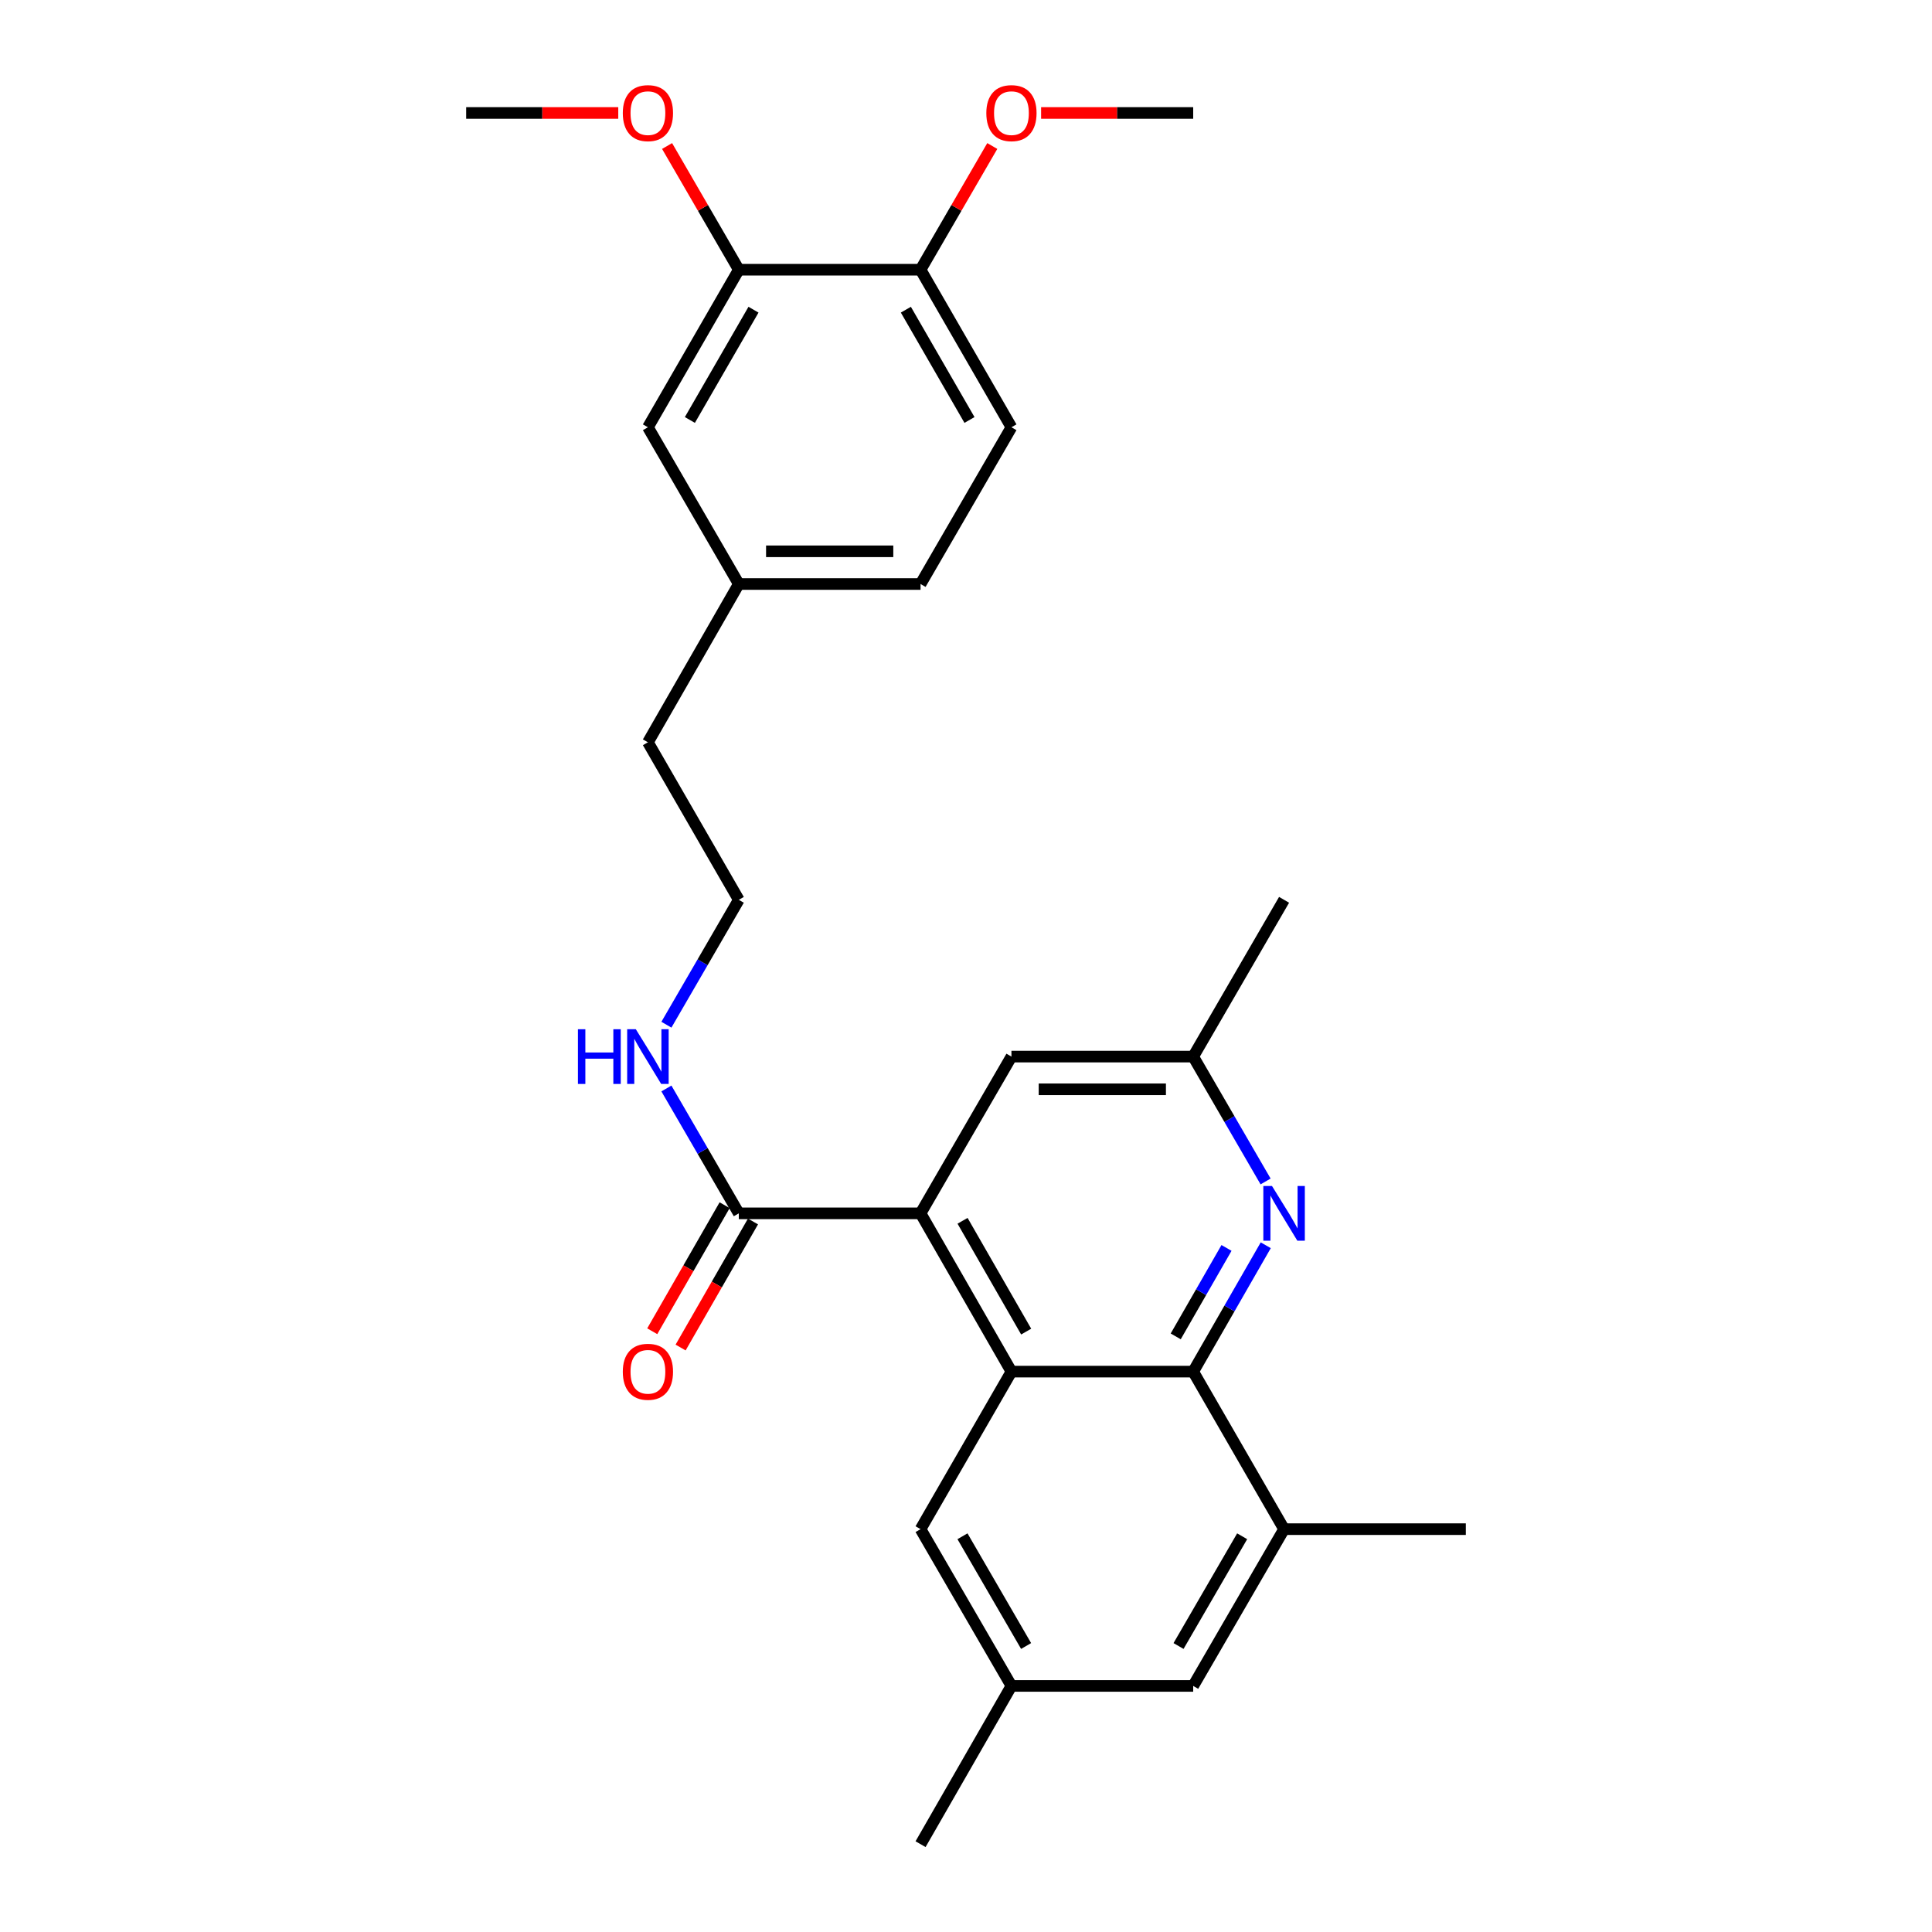 <?xml version='1.0' encoding='iso-8859-1'?>
<svg version='1.1' baseProfile='full'
              xmlns='http://www.w3.org/2000/svg'
                      xmlns:rdkit='http://www.rdkit.org/xml'
                      xmlns:xlink='http://www.w3.org/1999/xlink'
                  xml:space='preserve'
width='1000px' height='1000px' viewBox='0 0 1000 1000'>
<!-- END OF HEADER -->
<rect style='opacity:1.0;fill:#FFFFFF;stroke:none' width='1000' height='1000' x='0' y='0'> </rect>
<path class='bond-0' d='M 523.521,709.949 L 617.596,709.949' style='fill:none;fill-rule:evenodd;stroke:#000000;stroke-width:6px;stroke-linecap:butt;stroke-linejoin:miter;stroke-opacity:1' />
<path class='bond-1' d='M 523.521,709.949 L 476.479,628.025' style='fill:none;fill-rule:evenodd;stroke:#000000;stroke-width:6px;stroke-linecap:butt;stroke-linejoin:miter;stroke-opacity:1' />
<path class='bond-1' d='M 531.145,689.231 L 498.216,631.884' style='fill:none;fill-rule:evenodd;stroke:#000000;stroke-width:6px;stroke-linecap:butt;stroke-linejoin:miter;stroke-opacity:1' />
<path class='bond-5' d='M 523.521,709.949 L 476.479,791.488' style='fill:none;fill-rule:evenodd;stroke:#000000;stroke-width:6px;stroke-linecap:butt;stroke-linejoin:miter;stroke-opacity:1' />
<path class='bond-2' d='M 617.596,709.949 L 636.373,677.248' style='fill:none;fill-rule:evenodd;stroke:#000000;stroke-width:6px;stroke-linecap:butt;stroke-linejoin:miter;stroke-opacity:1' />
<path class='bond-2' d='M 636.373,677.248 L 655.151,644.547' style='fill:none;fill-rule:evenodd;stroke:#0000FF;stroke-width:6px;stroke-linecap:butt;stroke-linejoin:miter;stroke-opacity:1' />
<path class='bond-2' d='M 608.549,691.709 L 621.693,668.818' style='fill:none;fill-rule:evenodd;stroke:#000000;stroke-width:6px;stroke-linecap:butt;stroke-linejoin:miter;stroke-opacity:1' />
<path class='bond-2' d='M 621.693,668.818 L 634.837,645.928' style='fill:none;fill-rule:evenodd;stroke:#0000FF;stroke-width:6px;stroke-linecap:butt;stroke-linejoin:miter;stroke-opacity:1' />
<path class='bond-4' d='M 617.596,709.949 L 664.638,791.488' style='fill:none;fill-rule:evenodd;stroke:#000000;stroke-width:6px;stroke-linecap:butt;stroke-linejoin:miter;stroke-opacity:1' />
<path class='bond-3' d='M 476.479,628.025 L 382.404,628.025' style='fill:none;fill-rule:evenodd;stroke:#000000;stroke-width:6px;stroke-linecap:butt;stroke-linejoin:miter;stroke-opacity:1' />
<path class='bond-7' d='M 476.479,628.025 L 523.521,546.891' style='fill:none;fill-rule:evenodd;stroke:#000000;stroke-width:6px;stroke-linecap:butt;stroke-linejoin:miter;stroke-opacity:1' />
<path class='bond-28' d='M 655.068,611.521 L 636.332,579.206' style='fill:none;fill-rule:evenodd;stroke:#0000FF;stroke-width:6px;stroke-linecap:butt;stroke-linejoin:miter;stroke-opacity:1' />
<path class='bond-28' d='M 636.332,579.206 L 617.596,546.891' style='fill:none;fill-rule:evenodd;stroke:#000000;stroke-width:6px;stroke-linecap:butt;stroke-linejoin:miter;stroke-opacity:1' />
<path class='bond-11' d='M 375.064,623.81 L 356.333,656.432' style='fill:none;fill-rule:evenodd;stroke:#000000;stroke-width:6px;stroke-linecap:butt;stroke-linejoin:miter;stroke-opacity:1' />
<path class='bond-11' d='M 356.333,656.432 L 337.601,689.053' style='fill:none;fill-rule:evenodd;stroke:#FF0000;stroke-width:6px;stroke-linecap:butt;stroke-linejoin:miter;stroke-opacity:1' />
<path class='bond-11' d='M 389.744,632.24 L 371.013,664.861' style='fill:none;fill-rule:evenodd;stroke:#000000;stroke-width:6px;stroke-linecap:butt;stroke-linejoin:miter;stroke-opacity:1' />
<path class='bond-11' d='M 371.013,664.861 L 352.281,697.482' style='fill:none;fill-rule:evenodd;stroke:#FF0000;stroke-width:6px;stroke-linecap:butt;stroke-linejoin:miter;stroke-opacity:1' />
<path class='bond-14' d='M 382.404,628.025 L 363.668,595.711' style='fill:none;fill-rule:evenodd;stroke:#000000;stroke-width:6px;stroke-linecap:butt;stroke-linejoin:miter;stroke-opacity:1' />
<path class='bond-14' d='M 363.668,595.711 L 344.932,563.396' style='fill:none;fill-rule:evenodd;stroke:#0000FF;stroke-width:6px;stroke-linecap:butt;stroke-linejoin:miter;stroke-opacity:1' />
<path class='bond-21' d='M 664.638,791.488 L 758.713,791.488' style='fill:none;fill-rule:evenodd;stroke:#000000;stroke-width:6px;stroke-linecap:butt;stroke-linejoin:miter;stroke-opacity:1' />
<path class='bond-27' d='M 664.638,791.488 L 617.596,872.631' style='fill:none;fill-rule:evenodd;stroke:#000000;stroke-width:6px;stroke-linecap:butt;stroke-linejoin:miter;stroke-opacity:1' />
<path class='bond-27' d='M 642.936,795.169 L 610.007,851.969' style='fill:none;fill-rule:evenodd;stroke:#000000;stroke-width:6px;stroke-linecap:butt;stroke-linejoin:miter;stroke-opacity:1' />
<path class='bond-13' d='M 476.479,791.488 L 523.521,872.631' style='fill:none;fill-rule:evenodd;stroke:#000000;stroke-width:6px;stroke-linecap:butt;stroke-linejoin:miter;stroke-opacity:1' />
<path class='bond-13' d='M 498.18,795.169 L 531.11,851.969' style='fill:none;fill-rule:evenodd;stroke:#000000;stroke-width:6px;stroke-linecap:butt;stroke-linejoin:miter;stroke-opacity:1' />
<path class='bond-6' d='M 382.404,139.604 L 335.362,221.152' style='fill:none;fill-rule:evenodd;stroke:#000000;stroke-width:6px;stroke-linecap:butt;stroke-linejoin:miter;stroke-opacity:1' />
<path class='bond-6' d='M 390.011,160.295 L 357.082,217.378' style='fill:none;fill-rule:evenodd;stroke:#000000;stroke-width:6px;stroke-linecap:butt;stroke-linejoin:miter;stroke-opacity:1' />
<path class='bond-18' d='M 382.404,139.604 L 363.842,107.589' style='fill:none;fill-rule:evenodd;stroke:#000000;stroke-width:6px;stroke-linecap:butt;stroke-linejoin:miter;stroke-opacity:1' />
<path class='bond-18' d='M 363.842,107.589 L 345.28,75.575' style='fill:none;fill-rule:evenodd;stroke:#FF0000;stroke-width:6px;stroke-linecap:butt;stroke-linejoin:miter;stroke-opacity:1' />
<path class='bond-29' d='M 382.404,139.604 L 476.479,139.604' style='fill:none;fill-rule:evenodd;stroke:#000000;stroke-width:6px;stroke-linecap:butt;stroke-linejoin:miter;stroke-opacity:1' />
<path class='bond-8' d='M 523.521,546.891 L 617.596,546.891' style='fill:none;fill-rule:evenodd;stroke:#000000;stroke-width:6px;stroke-linecap:butt;stroke-linejoin:miter;stroke-opacity:1' />
<path class='bond-8' d='M 537.632,563.82 L 603.485,563.82' style='fill:none;fill-rule:evenodd;stroke:#000000;stroke-width:6px;stroke-linecap:butt;stroke-linejoin:miter;stroke-opacity:1' />
<path class='bond-23' d='M 617.596,546.891 L 664.638,465.748' style='fill:none;fill-rule:evenodd;stroke:#000000;stroke-width:6px;stroke-linecap:butt;stroke-linejoin:miter;stroke-opacity:1' />
<path class='bond-9' d='M 617.596,872.631 L 523.521,872.631' style='fill:none;fill-rule:evenodd;stroke:#000000;stroke-width:6px;stroke-linecap:butt;stroke-linejoin:miter;stroke-opacity:1' />
<path class='bond-10' d='M 476.479,139.604 L 523.521,221.152' style='fill:none;fill-rule:evenodd;stroke:#000000;stroke-width:6px;stroke-linecap:butt;stroke-linejoin:miter;stroke-opacity:1' />
<path class='bond-10' d='M 468.872,160.295 L 501.801,217.378' style='fill:none;fill-rule:evenodd;stroke:#000000;stroke-width:6px;stroke-linecap:butt;stroke-linejoin:miter;stroke-opacity:1' />
<path class='bond-19' d='M 476.479,139.604 L 495.041,107.589' style='fill:none;fill-rule:evenodd;stroke:#000000;stroke-width:6px;stroke-linecap:butt;stroke-linejoin:miter;stroke-opacity:1' />
<path class='bond-19' d='M 495.041,107.589 L 513.604,75.575' style='fill:none;fill-rule:evenodd;stroke:#FF0000;stroke-width:6px;stroke-linecap:butt;stroke-linejoin:miter;stroke-opacity:1' />
<path class='bond-12' d='M 335.362,221.152 L 382.404,302.286' style='fill:none;fill-rule:evenodd;stroke:#000000;stroke-width:6px;stroke-linecap:butt;stroke-linejoin:miter;stroke-opacity:1' />
<path class='bond-24' d='M 523.521,872.631 L 476.479,954.545' style='fill:none;fill-rule:evenodd;stroke:#000000;stroke-width:6px;stroke-linecap:butt;stroke-linejoin:miter;stroke-opacity:1' />
<path class='bond-20' d='M 344.931,530.387 L 363.667,498.067' style='fill:none;fill-rule:evenodd;stroke:#0000FF;stroke-width:6px;stroke-linecap:butt;stroke-linejoin:miter;stroke-opacity:1' />
<path class='bond-20' d='M 363.667,498.067 L 382.404,465.748' style='fill:none;fill-rule:evenodd;stroke:#000000;stroke-width:6px;stroke-linecap:butt;stroke-linejoin:miter;stroke-opacity:1' />
<path class='bond-15' d='M 523.521,221.152 L 476.479,302.286' style='fill:none;fill-rule:evenodd;stroke:#000000;stroke-width:6px;stroke-linecap:butt;stroke-linejoin:miter;stroke-opacity:1' />
<path class='bond-16' d='M 382.404,302.286 L 335.362,384.21' style='fill:none;fill-rule:evenodd;stroke:#000000;stroke-width:6px;stroke-linecap:butt;stroke-linejoin:miter;stroke-opacity:1' />
<path class='bond-17' d='M 382.404,302.286 L 476.479,302.286' style='fill:none;fill-rule:evenodd;stroke:#000000;stroke-width:6px;stroke-linecap:butt;stroke-linejoin:miter;stroke-opacity:1' />
<path class='bond-17' d='M 396.515,285.357 L 462.368,285.357' style='fill:none;fill-rule:evenodd;stroke:#000000;stroke-width:6px;stroke-linecap:butt;stroke-linejoin:miter;stroke-opacity:1' />
<path class='bond-25' d='M 320.01,58.47 L 280.649,58.47' style='fill:none;fill-rule:evenodd;stroke:#FF0000;stroke-width:6px;stroke-linecap:butt;stroke-linejoin:miter;stroke-opacity:1' />
<path class='bond-25' d='M 280.649,58.47 L 241.287,58.47' style='fill:none;fill-rule:evenodd;stroke:#000000;stroke-width:6px;stroke-linecap:butt;stroke-linejoin:miter;stroke-opacity:1' />
<path class='bond-26' d='M 538.873,58.47 L 578.234,58.47' style='fill:none;fill-rule:evenodd;stroke:#FF0000;stroke-width:6px;stroke-linecap:butt;stroke-linejoin:miter;stroke-opacity:1' />
<path class='bond-26' d='M 578.234,58.47 L 617.596,58.47' style='fill:none;fill-rule:evenodd;stroke:#000000;stroke-width:6px;stroke-linecap:butt;stroke-linejoin:miter;stroke-opacity:1' />
<path class='bond-22' d='M 382.404,465.748 L 335.362,384.21' style='fill:none;fill-rule:evenodd;stroke:#000000;stroke-width:6px;stroke-linecap:butt;stroke-linejoin:miter;stroke-opacity:1' />
<path  class='atom-3' d='M 658.378 613.865
L 667.658 628.865
Q 668.578 630.345, 670.058 633.025
Q 671.538 635.705, 671.618 635.865
L 671.618 613.865
L 675.378 613.865
L 675.378 642.185
L 671.498 642.185
L 661.538 625.785
Q 660.378 623.865, 659.138 621.665
Q 657.938 619.465, 657.578 618.785
L 657.578 642.185
L 653.898 642.185
L 653.898 613.865
L 658.378 613.865
' fill='#0000FF'/>
<path  class='atom-12' d='M 322.362 710.029
Q 322.362 703.229, 325.722 699.429
Q 329.082 695.629, 335.362 695.629
Q 341.642 695.629, 345.002 699.429
Q 348.362 703.229, 348.362 710.029
Q 348.362 716.909, 344.962 720.829
Q 341.562 724.709, 335.362 724.709
Q 329.122 724.709, 325.722 720.829
Q 322.362 716.949, 322.362 710.029
M 335.362 721.509
Q 339.682 721.509, 342.002 718.629
Q 344.362 715.709, 344.362 710.029
Q 344.362 704.469, 342.002 701.669
Q 339.682 698.829, 335.362 698.829
Q 331.042 698.829, 328.682 701.629
Q 326.362 704.429, 326.362 710.029
Q 326.362 715.749, 328.682 718.629
Q 331.042 721.509, 335.362 721.509
' fill='#FF0000'/>
<path  class='atom-15' d='M 299.142 532.731
L 302.982 532.731
L 302.982 544.771
L 317.462 544.771
L 317.462 532.731
L 321.302 532.731
L 321.302 561.051
L 317.462 561.051
L 317.462 547.971
L 302.982 547.971
L 302.982 561.051
L 299.142 561.051
L 299.142 532.731
' fill='#0000FF'/>
<path  class='atom-15' d='M 329.102 532.731
L 338.382 547.731
Q 339.302 549.211, 340.782 551.891
Q 342.262 554.571, 342.342 554.731
L 342.342 532.731
L 346.102 532.731
L 346.102 561.051
L 342.222 561.051
L 332.262 544.651
Q 331.102 542.731, 329.862 540.531
Q 328.662 538.331, 328.302 537.651
L 328.302 561.051
L 324.622 561.051
L 324.622 532.731
L 329.102 532.731
' fill='#0000FF'/>
<path  class='atom-19' d='M 322.362 58.55
Q 322.362 51.75, 325.722 47.95
Q 329.082 44.15, 335.362 44.15
Q 341.642 44.15, 345.002 47.95
Q 348.362 51.75, 348.362 58.55
Q 348.362 65.43, 344.962 69.35
Q 341.562 73.23, 335.362 73.23
Q 329.122 73.23, 325.722 69.35
Q 322.362 65.47, 322.362 58.55
M 335.362 70.03
Q 339.682 70.03, 342.002 67.15
Q 344.362 64.23, 344.362 58.55
Q 344.362 52.99, 342.002 50.19
Q 339.682 47.35, 335.362 47.35
Q 331.042 47.35, 328.682 50.15
Q 326.362 52.95, 326.362 58.55
Q 326.362 64.27, 328.682 67.15
Q 331.042 70.03, 335.362 70.03
' fill='#FF0000'/>
<path  class='atom-20' d='M 510.521 58.55
Q 510.521 51.75, 513.881 47.95
Q 517.241 44.15, 523.521 44.15
Q 529.801 44.15, 533.161 47.95
Q 536.521 51.75, 536.521 58.55
Q 536.521 65.43, 533.121 69.35
Q 529.721 73.23, 523.521 73.23
Q 517.281 73.23, 513.881 69.35
Q 510.521 65.47, 510.521 58.55
M 523.521 70.03
Q 527.841 70.03, 530.161 67.15
Q 532.521 64.23, 532.521 58.55
Q 532.521 52.99, 530.161 50.19
Q 527.841 47.35, 523.521 47.35
Q 519.201 47.35, 516.841 50.15
Q 514.521 52.95, 514.521 58.55
Q 514.521 64.27, 516.841 67.15
Q 519.201 70.03, 523.521 70.03
' fill='#FF0000'/>
</svg>

